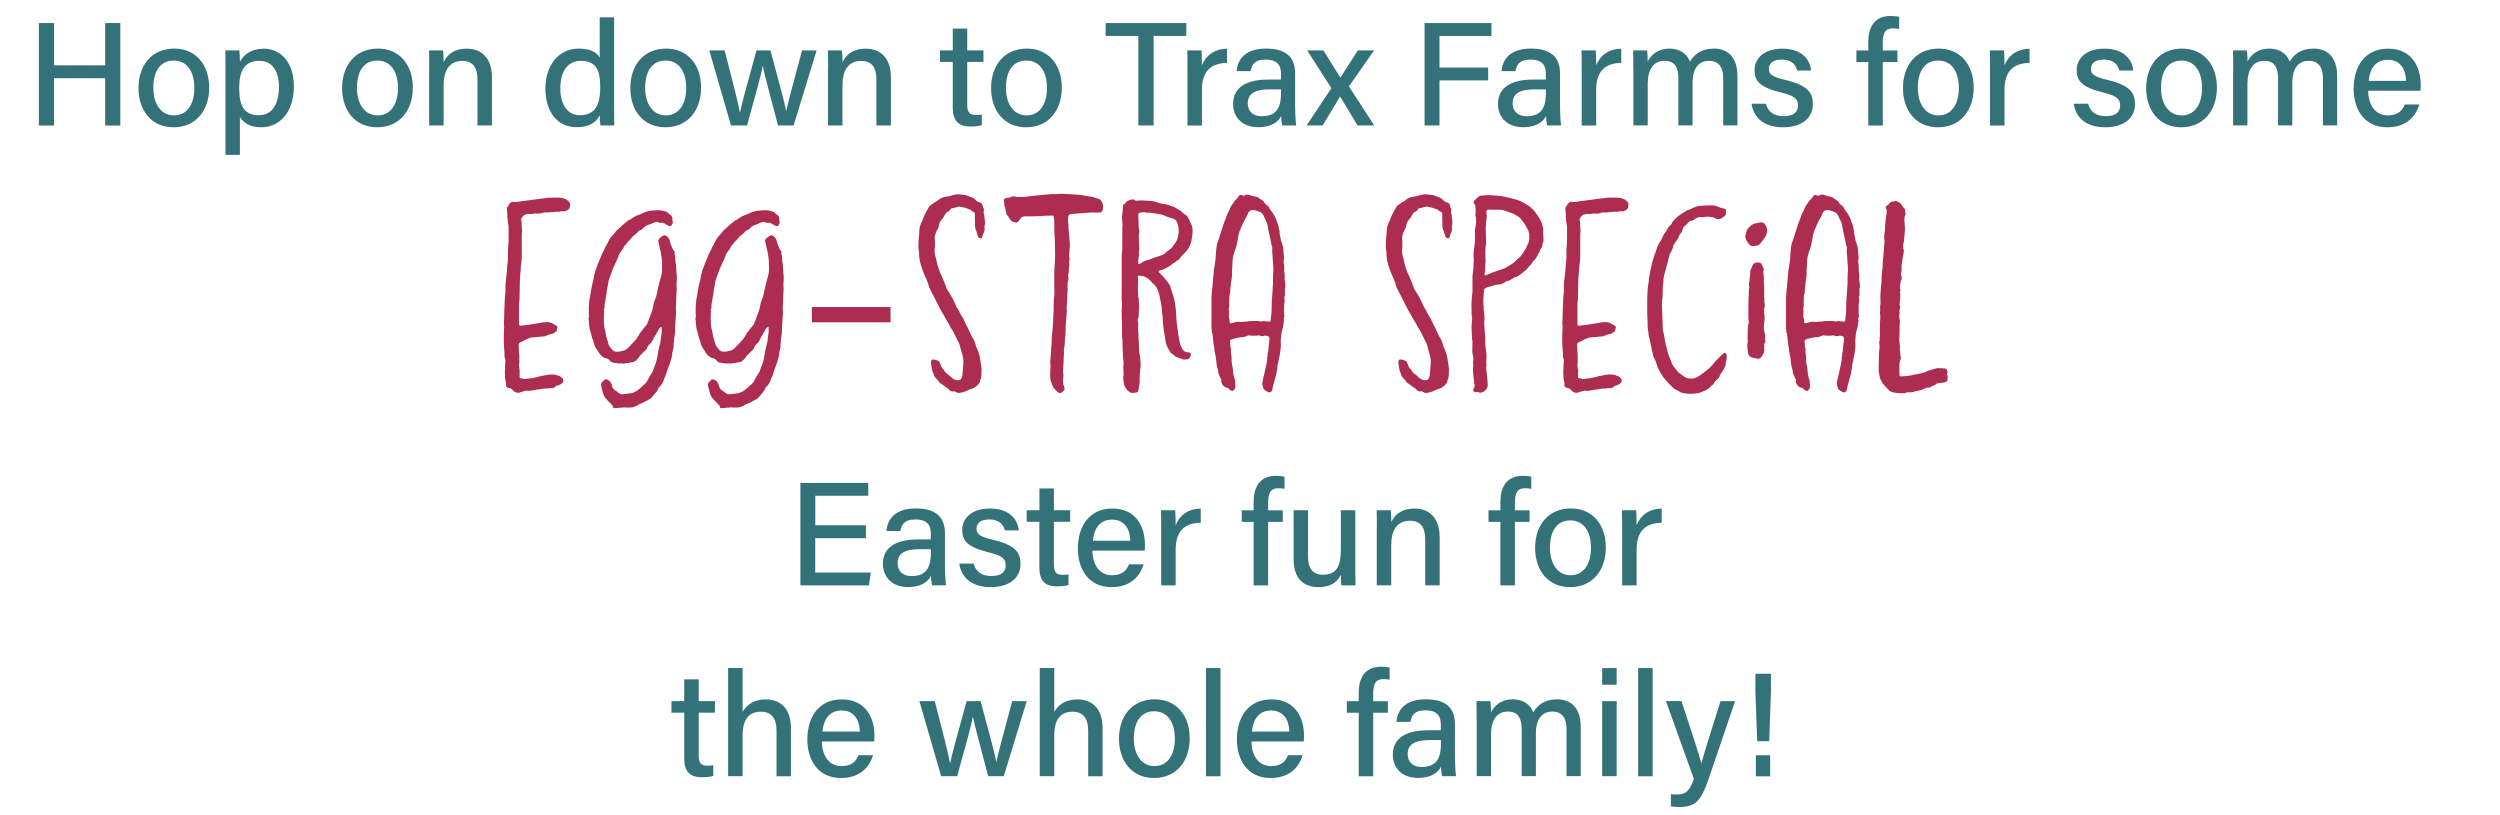 <?xml version="1.0" encoding="UTF-8"?>
<svg id="Layer_2" data-name="Layer 2" xmlns="http://www.w3.org/2000/svg" viewBox="0 0 288.14 93.91">
  <defs>
    <style>
      .cls-1 {
        fill: none;
      }

      .cls-2 {
        fill: #ad2d51;
      }

      .cls-3 {
        fill: #337278;
      }
    </style>
  </defs>
  <g id="Layer_1-2" data-name="Layer 1">
    <g>
      <rect class="cls-1" y="2" width="282.56" height="87.71"/>
      <path class="cls-3" d="M4.48,2.66h1.75v4.87h5.89V2.66h1.75v11.81h-1.75v-5.46h-5.89v5.46h-1.75V2.66Z"/>
      <path class="cls-3" d="M24.11,10.12c0,2.52-1.46,4.55-4.12,4.55-2.52,0-4.03-1.92-4.03-4.52s1.5-4.55,4.13-4.55c2.43,0,4.02,1.8,4.02,4.51ZM17.67,10.14c0,1.85.9,3.16,2.38,3.16s2.35-1.25,2.35-3.15-.84-3.17-2.38-3.17-2.35,1.21-2.35,3.16Z"/>
      <path class="cls-3" d="M27.65,13.46v4.39h-1.66V7.92c0-.7,0-1.43-.02-2.11h1.62c.03.28.06.8.06,1.31.45-.83,1.31-1.51,2.77-1.51,1.99,0,3.45,1.67,3.45,4.31,0,3.08-1.67,4.75-3.77,4.75-1.36,0-2.08-.56-2.46-1.21ZM32.15,9.98c0-1.79-.8-2.97-2.21-2.97-1.71,0-2.37,1.08-2.37,3.12s.55,3.15,2.26,3.15c1.52,0,2.32-1.24,2.32-3.3Z"/>
      <path class="cls-3" d="M47.58,10.12c0,2.52-1.46,4.55-4.12,4.55-2.52,0-4.03-1.92-4.03-4.52s1.5-4.55,4.13-4.55c2.43,0,4.02,1.8,4.02,4.51ZM41.14,10.14c0,1.85.9,3.16,2.38,3.16s2.35-1.25,2.35-3.15-.84-3.17-2.38-3.17-2.35,1.21-2.35,3.16Z"/>
      <path class="cls-3" d="M49.47,7.99c0-.75,0-1.52-.02-2.18h1.62c.04.25.07,1.1.06,1.36.33-.71,1.04-1.56,2.68-1.56s2.89,1.03,2.89,3.3v5.55h-1.67v-5.35c0-1.24-.47-2.09-1.74-2.09-1.51,0-2.16,1.11-2.16,2.81v4.63h-1.67v-6.47Z"/>
      <path class="cls-3" d="M70.78,2v10.03c0,.81,0,1.61.02,2.43h-1.6c-.04-.24-.07-.86-.08-1.17-.42.86-1.28,1.37-2.67,1.37-2.22,0-3.59-1.79-3.59-4.44s1.48-4.62,3.88-4.62c1.48,0,2.16.58,2.38,1.05V2h1.67ZM64.58,10.18c0,2.01.93,3.1,2.25,3.1,1.95,0,2.35-1.47,2.35-3.24s-.36-3.03-2.24-3.03c-1.47,0-2.36,1.17-2.36,3.17Z"/>
      <path class="cls-3" d="M80.8,10.12c0,2.52-1.46,4.55-4.12,4.55-2.52,0-4.03-1.92-4.03-4.52s1.5-4.55,4.13-4.55c2.43,0,4.02,1.8,4.02,4.51ZM74.36,10.14c0,1.85.9,3.16,2.38,3.16s2.35-1.25,2.35-3.15-.84-3.17-2.38-3.17-2.35,1.21-2.35,3.16Z"/>
      <path class="cls-3" d="M83.52,5.81c1.02,3.95,1.59,6.2,1.75,7.12h.03c.16-.83.7-2.84,1.89-7.12h1.61c1.28,4.77,1.66,6.16,1.8,6.97h.02c.21-.92.54-2.22,1.82-6.97h1.68l-2.65,8.65h-1.8c-.82-3.18-1.57-5.87-1.75-6.85h-.02c-.15.97-.87,3.47-1.8,6.85h-1.85l-2.5-8.65h1.77Z"/>
      <path class="cls-3" d="M95.44,7.99c0-.75,0-1.52-.02-2.18h1.62c.04.25.07,1.1.07,1.36.33-.71,1.04-1.56,2.68-1.56s2.89,1.03,2.89,3.3v5.55h-1.67v-5.35c0-1.24-.47-2.09-1.75-2.09-1.51,0-2.16,1.11-2.16,2.81v4.63h-1.67v-6.47Z"/>
      <path class="cls-3" d="M108.34,5.81h1.47v-2.51h1.67v2.51h1.87v1.33h-1.87v4.91c0,.8.2,1.2.97,1.2.19,0,.49,0,.71-.06v1.23c-.39.14-.93.16-1.35.16-1.41,0-2-.74-2-2.19v-5.25h-1.47v-1.33Z"/>
      <path class="cls-3" d="M122.38,10.12c0,2.52-1.46,4.55-4.12,4.55-2.52,0-4.03-1.92-4.03-4.52s1.5-4.55,4.13-4.55c2.43,0,4.02,1.8,4.02,4.51ZM115.94,10.14c0,1.85.9,3.16,2.38,3.16s2.35-1.25,2.35-3.15-.84-3.17-2.38-3.17-2.35,1.21-2.35,3.16Z"/>
      <path class="cls-3" d="M131.2,4.14h-3.77v-1.48h9.3v1.48h-3.77v10.32h-1.76V4.14Z"/>
      <path class="cls-3" d="M136.86,8.16c0-1.14,0-1.84-.02-2.35h1.64c.02.23.05.95.05,1.72.44-1.14,1.45-1.89,2.89-1.92v1.64c-1.77.03-2.89.87-2.89,3.1v4.12h-1.67v-6.3Z"/>
      <path class="cls-3" d="M149.28,12.51c0,.79.07,1.71.12,1.95h-1.6c-.07-.19-.12-.61-.14-1.08-.3.56-.97,1.28-2.62,1.28-2.05,0-2.92-1.34-2.92-2.66,0-1.94,1.53-2.83,4.09-2.83h1.43v-.7c0-.73-.24-1.6-1.76-1.6-1.36,0-1.6.66-1.75,1.33h-1.61c.12-1.26.9-2.61,3.41-2.6,2.15,0,3.34.88,3.34,2.86v4.04ZM147.65,10.3h-1.32c-1.67,0-2.52.47-2.52,1.62,0,.85.57,1.48,1.6,1.48,1.97,0,2.24-1.34,2.24-2.83v-.27Z"/>
      <path class="cls-3" d="M152.53,5.81c1.16,1.87,1.64,2.65,1.95,3.13h.02c.35-.56,1.04-1.65,2-3.13h1.87l-2.9,4.15,2.92,4.5h-1.92c-1-1.65-1.68-2.77-2.01-3.32h-.02c-.28.48-.96,1.62-2,3.32h-1.85l2.86-4.3-2.79-4.35h1.88Z"/>
      <path class="cls-3" d="M164.19,2.66h7.71v1.48h-5.99v3.65h5.61v1.48h-5.61v5.19h-1.72V2.66Z"/>
      <path class="cls-3" d="M179.81,12.51c0,.79.07,1.71.12,1.95h-1.6c-.07-.19-.12-.61-.14-1.08-.3.56-.97,1.28-2.62,1.28-2.05,0-2.92-1.34-2.92-2.66,0-1.94,1.53-2.83,4.09-2.83h1.43v-.7c0-.73-.24-1.6-1.76-1.6-1.36,0-1.6.66-1.75,1.33h-1.61c.12-1.26.9-2.61,3.41-2.6,2.15,0,3.34.88,3.34,2.86v4.04ZM178.18,10.3h-1.32c-1.67,0-2.52.47-2.52,1.62,0,.85.57,1.48,1.6,1.48,1.97,0,2.24-1.34,2.24-2.83v-.27Z"/>
      <path class="cls-3" d="M182.3,8.16c0-1.14,0-1.84-.02-2.35h1.64c.02.23.05.95.05,1.72.44-1.14,1.45-1.89,2.89-1.92v1.64c-1.77.03-2.89.87-2.89,3.1v4.12h-1.67v-6.3Z"/>
      <path class="cls-3" d="M188.25,8.04c0-.75,0-1.52-.02-2.23h1.61c.03.25.07.86.07,1.27.4-.75,1.15-1.48,2.5-1.48,1.23,0,2.04.63,2.37,1.5.47-.8,1.27-1.5,2.74-1.5s2.73.85,2.73,3.17v5.68h-1.64v-5.48c0-.96-.35-1.96-1.63-1.96s-1.9.99-1.9,2.48v4.96h-1.64v-5.43c0-1.07-.3-2.01-1.59-2.01s-1.94,1.02-1.94,2.64v4.8h-1.65v-6.42Z"/>
      <path class="cls-3" d="M203.54,11.97c.23.9.91,1.42,2.03,1.42,1.2,0,1.66-.5,1.66-1.24s-.39-1.11-1.96-1.49c-2.54-.62-3.05-1.4-3.05-2.58s.9-2.47,3.2-2.47,3.22,1.32,3.32,2.52h-1.61c-.11-.51-.5-1.26-1.79-1.26-1.13,0-1.47.54-1.47,1.07,0,.61.34.9,1.89,1.27,2.67.63,3.18,1.53,3.18,2.81,0,1.5-1.18,2.65-3.43,2.65s-3.41-1.16-3.63-2.71h1.66Z"/>
      <path class="cls-3" d="M215.33,14.47v-7.32h-1.37v-1.33h1.37v-.98c0-1.63.66-3,2.57-3,.33,0,.78.04.99.11v1.39c-.19-.04-.49-.07-.71-.07-.86,0-1.18.48-1.18,1.68v.87h1.69v1.33h-1.69v7.32h-1.67Z"/>
      <path class="cls-3" d="M227.48,10.12c0,2.52-1.46,4.55-4.12,4.55-2.52,0-4.03-1.92-4.03-4.52s1.5-4.55,4.13-4.55c2.43,0,4.02,1.8,4.02,4.51ZM221.04,10.14c0,1.85.9,3.16,2.38,3.16s2.35-1.25,2.35-3.15-.84-3.17-2.38-3.17-2.35,1.21-2.35,3.16Z"/>
      <path class="cls-3" d="M229.36,8.16c0-1.14,0-1.84-.02-2.35h1.64c.02.23.05.95.05,1.72.44-1.14,1.45-1.89,2.89-1.92v1.64c-1.77.03-2.89.87-2.89,3.1v4.12h-1.67v-6.3Z"/>
      <path class="cls-3" d="M240.67,11.97c.24.9.91,1.42,2.03,1.42,1.2,0,1.66-.5,1.66-1.24s-.39-1.11-1.96-1.49c-2.54-.62-3.05-1.4-3.05-2.58s.9-2.47,3.2-2.47,3.22,1.32,3.32,2.52h-1.61c-.11-.51-.5-1.26-1.79-1.26-1.13,0-1.47.54-1.47,1.07,0,.61.34.9,1.89,1.27,2.67.63,3.18,1.53,3.18,2.81,0,1.5-1.18,2.65-3.43,2.65s-3.41-1.16-3.63-2.71h1.65Z"/>
      <path class="cls-3" d="M255.51,10.12c0,2.52-1.46,4.55-4.12,4.55-2.52,0-4.03-1.92-4.03-4.52s1.5-4.55,4.13-4.55c2.43,0,4.02,1.8,4.02,4.51ZM249.07,10.14c0,1.85.9,3.16,2.38,3.16s2.35-1.25,2.35-3.15-.84-3.17-2.38-3.17-2.35,1.21-2.35,3.16Z"/>
      <path class="cls-3" d="M257.39,8.04c0-.75,0-1.52-.02-2.23h1.61c.02.25.07.86.06,1.27.4-.75,1.15-1.48,2.5-1.48,1.23,0,2.04.63,2.36,1.5.47-.8,1.27-1.5,2.74-1.5s2.73.85,2.73,3.17v5.68h-1.64v-5.48c0-.96-.35-1.96-1.63-1.96s-1.9.99-1.9,2.48v4.96h-1.64v-5.43c0-1.07-.3-2.01-1.59-2.01s-1.94,1.02-1.94,2.64v4.8h-1.65v-6.42Z"/>
      <path class="cls-3" d="M272.95,10.46c0,1.63.83,2.84,2.24,2.84,1.3,0,1.71-.65,1.98-1.26h1.68c-.33,1.1-1.27,2.63-3.7,2.63-2.75,0-3.88-2.2-3.88-4.43,0-2.6,1.31-4.63,3.97-4.63,2.83,0,3.76,2.22,3.76,4.13,0,.27,0,.48-.03.72h-6.02ZM277.31,9.32c-.02-1.34-.67-2.43-2.09-2.43s-2.08,1.01-2.22,2.43h4.31Z"/>
      <path class="cls-2" d="M60.34,43.7c.4-.07.76-.07,1.12-.14.29-.04.58-.14.86-.22.4-.04.79-.18,1.19-.18.25,0,.54,0,.76.11.04.04.07.04.11.04.07.04.14.04.18.07.11.07.18.14.25.22.11.07.14.22.11.36-.07.22-.25.29-.43.4-.07.04-.14.04-.25.07s-.18.07-.25.14c-.11.14-.25.18-.43.18,0,0-.04-.04-.07-.04-.32.11-.68.04-1.01.11-.29.07-.61.07-.9.14-.29.04-.58.14-.9.07h-.07c-.22.07-.43.11-.65.18-.18.11-.36.07-.54,0-.11-.04-.25-.14-.36-.29-.07-.11-.18-.14-.32-.18-.04,0-.07,0-.14-.04-.22-.04-.32-.18-.29-.4.04-.14,0-.25-.04-.4-.04-.07-.04-.14-.04-.18-.04-.32-.04-.61-.04-.94.04-.4,0-.79.07-1.19l-.04-.25c0-.07-.04-.11-.07-.18,0-.29,0-.61-.04-.94,0-.18-.04-.36-.04-.54v-1.26c0-.25.04-.5.04-.76,0-.14-.04-.32-.04-.47.04-.32.04-.61.04-.94v-.07c.04-.58.04-1.12.07-1.69,0-.18,0-.32.04-.5,0-.14.04-.25.04-.4v-.86l.11-1.01c.04-.29.07-.54.07-.83.04-.43.11-.9.11-1.33v-.72c.04-.36.04-.72.07-1.08v-1.62l-.11-.79c0-.11,0-.22-.04-.32v-.11c.04-.11,0-.22,0-.32-.04-.22-.04-.43-.04-.61,0-.04,0-.11.04-.11.14-.14.18-.4.36-.5.11-.11.22-.14.4-.11.22.04.43,0,.68-.04.25-.07.54-.07.79-.11l1.62-.22c.22-.04.43-.04.65-.07.04,0,.04-.04.07-.04.5,0,1.04-.04,1.55,0,.4.04.79.18,1.04.54.04.04.07.07.07.14,0,.22,0,.43-.11.61-.11.11-.4.29-.58.29-.18-.04-.36-.04-.54.04h-.11c-.25-.04-.54.04-.83.04-.22.04-.47.04-.72.04h-.14c-.29.11-.61.18-.9.11h-.11c-.18.04-.32.07-.47.07-.18-.04-.36,0-.54.04-.25,0-.4.25-.54.43-.04.04-.04.11-.04.18.07.29.07.58.07.86,0,.14.04.32.04.47,0,.11-.04.18-.04.29v2.73c0,.32-.07.68-.11,1.04,0,.32-.04.65-.07.97-.07.68-.04,1.37-.07,2.05,0,.43,0,.83-.07,1.22v2.45c0,.11.07.14.18.14.32-.04.65-.07.94-.11l1.37-.22c.18-.04.36-.07.5-.07.32-.04.61,0,.9.14.11.11.29.18.4.25.14.11.18.14.11.32,0,.04-.04.11-.04.18,0,.11-.07.18-.14.22-.18.11-.32.25-.5.25-.25.04-.43.11-.65.22-.14.07-.29.07-.47.07-.29.04-.58.07-.83.07-.14.04-.29.04-.4.04l-.18.07c-.18.07-.43.14-.61.29-.11.07-.25.11-.4.18-.14.04-.22.14-.22.32,0,.4.04.83.07,1.22v.79c-.04.29-.04.58.04.83v.9c0,.07.07.11.14.11h.29v.04Z"/>
      <path class="cls-2" d="M67.9,36.58c-.04-.14-.04-.32-.04-.47v-.76c0-.14.04-.29.04-.47,0-.11.04-.22.04-.36.07-.32.11-.65.18-1.01l.07-.4c.04-.25.11-.5.18-.76l.11-.61c.04-.18.11-.36.14-.54l.32-.86c.14-.32.29-.65.4-.97.11-.18.18-.4.29-.58.07-.22.18-.4.29-.58.04-.11.11-.18.14-.25.14-.4.43-.72.72-1.04.04-.04.07-.04.07-.07.11-.21.29-.36.47-.5.25-.25.5-.47.76-.68.18-.14.32-.29.54-.36.07-.04.14-.07.22-.14.29-.22.61-.36.97-.47.11-.04.22-.11.36-.18.22-.11.47-.14.72-.22.32-.04.68-.07,1.04-.07.22,0,.47.04.68.11.18.07.36.11.47.29l.14.11c.22.11.29.29.29.54,0,.07-.04.14,0,.18.11.22-.04.4-.14.54,0,.04-.11.07-.14.07-.11,0-.18-.04-.29-.11l-.25-.14c-.18-.11-.36-.18-.54-.14-.11,0-.22,0-.32-.07,0-.04-.07-.04-.11-.04-.14.04-.32.04-.43.11-.18.11-.4.18-.61.25-.18.07-.4.18-.54.36-.07.11-.22.22-.36.25-.07,0-.14.04-.18.11-.14.18-.32.32-.5.47-.11.04-.18.14-.25.22-.11.11-.22.25-.29.36l-.22.18c-.11.18-.18.32-.36.43,0,.04-.04.04-.04.07-.07.25-.25.43-.4.65-.11.14-.22.32-.25.5-.14.4-.36.76-.5,1.12-.11.18-.18.4-.25.61-.11.25-.18.5-.29.79-.11.25-.14.5-.18.76-.07.36-.14.72-.18,1.08l-.22,1.33c.07.18-.07.36-.07.54.04.18,0,.36,0,.54,0,.61-.04,1.19.14,1.76.07.25.07.47.14.72l.11.4c.07.14.11.32.14.5.04.11.11.25.22.36.04.04.11.11.14.18s.14.14.22.21c.29.18.58.11.9.04.07,0,.18-.04.29-.07.18-.04.32-.14.47-.29.07-.11.18-.18.25-.25l.5-.54c.22-.22.36-.43.5-.68.11-.25.32-.47.5-.72.11-.11.22-.25.32-.4.07-.04.11-.11.14-.18l.47-1.22c.11-.25.18-.54.22-.79.04-.18.07-.36.14-.58l.22-.58c.07-.29.14-.58.18-.86.11-.32.14-.65.25-1.01.14-.4.25-.83.25-1.26,0-.5,0-.97-.07-1.44l-.07-.4c0-.18-.04-.32-.11-.5-.04-.29-.11-.54-.18-.83-.04-.22.07-.4.25-.5.07-.04.14-.11.18-.14.18-.14.36-.14.5-.04.11.07.22.22.29.32.11.22.14.47.22.68.11.25.18.5.36.72.07.07.11.14.07.25-.04.07,0,.18.04.25.04.14.04.29.04.47,0,.14,0,.29.04.43.07.25.04.5.07.76.04.29.04.61.07.9,0,.32-.04.61-.04.94v.04c.07.29,0,.58,0,.83s-.04.47-.04.68v.36c0,.25-.04.5-.04.76l.04.36c-.04.36-.04.72-.07,1.04-.04.5-.07.97-.07,1.48-.04.29-.11.54-.11.83,0,.22-.07.43-.04.68,0,.11-.07.21-.07.36-.07.18-.11.4-.11.61-.04.29-.14.54-.22.83-.07.18-.11.36-.18.5-.11.29-.22.58-.29.86-.07.25-.22.47-.29.72-.11.29-.25.54-.47.72-.11.11-.18.25-.22.4-.07.11-.14.22-.22.29l-.36.43c-.22.32-.58.43-.9.61-.22.14-.47.22-.72.32-.04.04-.11.07-.14.11l-.25.11c-.07.04-.14.04-.18.07-.07.04-.11.04-.18.04-.29.04-.61.04-.94,0-.11,0-.22.04-.32.04-.14,0-.29,0-.4.04h-.32c-.11.04-.18.04-.18-.07-.04-.22-.18-.32-.32-.47-.18-.18-.4-.4-.58-.61-.18-.21-.25-.47-.32-.72-.04-.18-.11-.36-.14-.54,0-.07-.04-.11-.04-.18,0-.18,0-.36.18-.47.07-.04.07-.07.11-.11.11-.14.25-.18.43-.11.22.11.43.29.5.58,0,.07.04.11.04.14.07.29.22.47.5.61.18.14.32.29.58.36h.18c.32-.04.65-.07,1.01-.14.07,0,.14-.04.22-.07.11-.07.25-.11.36-.18.25-.21.5-.36.68-.58.07-.07.14-.14.22-.18.14-.14.29-.29.36-.5.14-.29.32-.54.47-.79.04-.07.07-.14.11-.18.11-.29.18-.58.32-.86.11-.32.18-.68.25-1.04.04-.32.11-.61.18-.94.07-.32.18-.61.18-.94.04-.36.14-.68.11-1.04-.04-.07,0-.14,0-.22,0-.04,0-.07-.04-.11-.04,0-.07.04-.11.04-.07.07-.18.18-.22.29-.11.18-.22.36-.32.58-.18.22-.29.47-.4.72-.04.07-.11.18-.18.25-.18.14-.32.29-.4.5-.04.18-.18.32-.32.43-.07.04-.14.14-.22.21l-.11.11c-.14.11-.25.25-.32.39-.25.32-.5.58-.94.58-.07,0-.11,0-.14.04-.14.04-.25.04-.4.04-.07,0-.14.04-.22.07-.04,0-.07.04-.07,0-.18-.11-.4.04-.58-.04-.18-.04-.36-.04-.54-.07-.14-.04-.29-.04-.4-.18-.07-.11-.22-.22-.32-.29-.07-.04-.14-.04-.25-.07-.22-.07-.43-.21-.58-.4-.14-.14-.22-.29-.29-.43s-.14-.21-.22-.32-.14-.25-.18-.36c-.07-.18-.11-.36-.14-.54l-.11-.22c-.07-.36-.18-.72-.29-1.08-.07-.4-.07-.83-.14-1.22v-.11h.04Z"/>
      <path class="cls-2" d="M80.22,36.58c-.04-.14-.04-.32-.04-.47v-.76c0-.14.04-.29.04-.47,0-.11.04-.22.04-.36.07-.32.11-.65.18-1.01l.07-.4c.04-.25.11-.5.18-.76l.11-.61c.04-.18.11-.36.14-.54l.32-.86c.14-.32.29-.65.4-.97.11-.18.18-.4.29-.58.07-.22.18-.4.29-.58.04-.11.11-.18.14-.25.14-.4.43-.72.72-1.04.04-.04.07-.04.07-.07.11-.21.29-.36.47-.5.25-.25.5-.47.76-.68.18-.14.32-.29.54-.36.07-.04.14-.07.22-.14.29-.22.61-.36.97-.47.11-.04.22-.11.36-.18.22-.11.47-.14.72-.22.32-.04.68-.07,1.04-.07.22,0,.47.04.68.11.18.07.36.11.47.29l.14.11c.22.11.29.29.29.54,0,.07-.04.14,0,.18.11.22-.04.4-.14.54,0,.04-.11.07-.14.07-.11,0-.18-.04-.29-.11l-.25-.14c-.18-.11-.36-.18-.54-.14-.11,0-.22,0-.32-.07,0-.04-.07-.04-.11-.04-.14.04-.32.04-.43.11-.18.11-.4.18-.61.25-.18.07-.4.18-.54.36-.07.11-.22.22-.36.25-.07,0-.14.04-.18.11-.14.18-.32.32-.5.47-.11.04-.18.14-.25.22-.11.11-.22.25-.29.36l-.22.18c-.11.18-.18.32-.36.43,0,.04-.04.04-.04.07-.07.25-.25.43-.4.65-.11.14-.22.32-.25.5-.14.4-.36.76-.5,1.12-.11.18-.18.4-.25.61-.11.25-.18.5-.29.79-.11.25-.14.5-.18.76-.07.36-.14.72-.18,1.08l-.22,1.33c.07.18-.07.36-.07.54.04.18,0,.36,0,.54,0,.61-.04,1.19.14,1.76.07.25.07.47.14.72l.11.4c.07.14.11.32.14.5.04.11.11.25.22.36.04.04.11.11.14.18s.14.14.22.21c.29.18.58.11.9.04.07,0,.18-.04.29-.07.18-.04.32-.14.47-.29.07-.11.18-.18.25-.25l.5-.54c.22-.22.36-.43.5-.68.11-.25.32-.47.5-.72.11-.11.22-.25.32-.4.07-.04.11-.11.14-.18l.47-1.22c.11-.25.18-.54.22-.79.04-.18.07-.36.14-.58l.22-.58c.07-.29.14-.58.18-.86.11-.32.14-.65.25-1.01.14-.4.25-.83.25-1.26,0-.5,0-.97-.07-1.44l-.07-.4c0-.18-.04-.32-.11-.5-.04-.29-.11-.54-.18-.83-.04-.22.07-.4.25-.5.07-.04.14-.11.18-.14.18-.14.36-.14.5-.04.11.07.22.22.29.32.11.22.14.47.22.68.11.25.18.5.36.72.07.07.11.14.07.25-.04.07,0,.18.04.25.04.14.04.29.04.47,0,.14,0,.29.04.43.07.25.04.5.07.76.04.29.04.61.07.9,0,.32-.04.61-.04.94v.04c.07.29,0,.58,0,.83s-.04.47-.04.68v.36c0,.25-.04.5-.04.76l.04.36c-.04.36-.04.72-.07,1.04-.04.5-.07.97-.07,1.48-.04.29-.11.54-.11.83,0,.22-.07.43-.04.68,0,.11-.07.21-.07.36-.07.18-.11.4-.11.61-.04.29-.14.54-.22.83-.07.18-.11.36-.18.5-.11.29-.22.58-.29.86-.07.25-.22.47-.29.72-.11.29-.25.54-.47.72-.11.11-.18.25-.22.4-.07.11-.14.22-.22.29l-.36.43c-.22.32-.58.43-.9.61-.22.14-.47.22-.72.32-.04.04-.11.07-.14.11l-.25.11c-.07.04-.14.04-.18.07-.07.04-.11.04-.18.04-.29.04-.61.04-.94,0-.11,0-.22.04-.32.04-.14,0-.29,0-.4.04h-.32c-.11.04-.18.04-.18-.07-.04-.22-.18-.32-.32-.47-.18-.18-.4-.4-.58-.61-.18-.21-.25-.47-.32-.72-.04-.18-.11-.36-.14-.54,0-.07-.04-.11-.04-.18,0-.18,0-.36.18-.47.07-.04.07-.07.11-.11.11-.14.25-.18.43-.11.22.11.43.29.5.58,0,.07.04.11.04.14.07.29.22.47.5.61.18.14.32.29.58.36h.18c.32-.04.65-.07,1.01-.14.07,0,.14-.04.22-.07.11-.07.25-.11.36-.18.25-.21.5-.36.68-.58.07-.07.14-.14.22-.18.14-.14.29-.29.36-.5.14-.29.32-.54.47-.79.04-.07.07-.14.11-.18.11-.29.18-.58.32-.86.11-.32.18-.68.25-1.04.04-.32.11-.61.18-.94.07-.32.18-.61.18-.94.04-.36.14-.68.11-1.04-.04-.07,0-.14,0-.22,0-.04,0-.07-.04-.11-.04,0-.07.04-.11.04-.07.07-.18.18-.22.29-.11.18-.22.36-.32.58-.18.22-.29.47-.4.72-.04.07-.11.18-.18.25-.18.14-.32.29-.4.5-.04.18-.18.32-.32.43-.07.04-.14.14-.22.21l-.11.11c-.14.11-.25.25-.32.39-.25.32-.5.58-.94.58-.07,0-.11,0-.14.04-.14.04-.25.04-.4.04-.07,0-.14.04-.22.07-.04,0-.07.04-.07,0-.18-.11-.4.04-.58-.04-.18-.04-.36-.04-.54-.07-.14-.04-.29-.04-.4-.18-.07-.11-.22-.22-.32-.29-.07-.04-.14-.04-.25-.07-.22-.07-.43-.21-.58-.4-.14-.14-.22-.29-.29-.43-.07-.14-.14-.21-.22-.32-.07-.11-.14-.25-.18-.36-.07-.18-.11-.36-.14-.54l-.11-.22c-.07-.36-.18-.72-.29-1.08-.07-.4-.07-.83-.14-1.22v-.11h.04Z"/>
      <path class="cls-2" d="M102.64,35.39v1.76h-9.07v-1.76h9.07Z"/>
      <path class="cls-2" d="M112.36,25.42v-.72c0-.18-.07-.29-.25-.32-.04,0-.11-.04-.11-.07-.11-.14-.29-.22-.47-.25-.11-.04-.25-.11-.4-.14-.18-.04-.36-.07-.54-.11h-.07c-.18.04-.36.11-.54.14l-.14.04c-.14-.04-.25.07-.32.18-.07.11-.14.18-.25.22-.18.07-.29.18-.36.36-.11.22-.25.43-.43.61-.14.14-.22.36-.25.58-.04.22-.11.43-.25.61l-.11.25c-.04.11-.07.25-.11.36l-.04.14c.04.25.04.5.04.76v.07c0,.22,0,.43-.04.61-.04.4.07.76.18,1.12.07.32.11.61.22.9.07.25.18.47.25.72.07.11.14.22.18.36.22.47.4.97.58,1.47.04.04.04.07.04.07.22.32.4.61.58.94l.43.9s.04.11.07.18c.25.29.32.61.54.94,0,0,0,.04.04.07.22.29.32.61.47.9.18.36.36.68.5,1.04.11.22.22.47.36.68.04.04.07.11.07.14.07.14.14.29.18.47.04.04.04.11.07.18v.11c.11.14.14.32.22.47.11.29.22.58.25.9l.11.68c.04.22.07.47.07.68-.04.4.04.83-.18,1.19,0,.29-.18.43-.36.61-.22.18-.4.32-.65.36-.14.04-.29.11-.43.18-.29.14-.61.25-.97.29-.11,0-.18,0-.29-.07-.11-.07-.22-.14-.4-.11-.14.04-.29-.04-.43-.14-.07-.14-.18-.22-.32-.29s-.29-.22-.43-.32l-.32-.22s-.11-.07-.11-.11c-.11-.18-.25-.32-.4-.47-.11-.11-.18-.22-.22-.36,0-.11-.04-.22-.11-.29-.07-.18-.11-.4-.14-.61-.04-.18-.04-.32-.07-.5v-.14c.07-.22.11-.25.36-.22l.4.11c.07.04.14.07.18.11l.22.5c.04.11.07.18.14.29.11.07.18.18.25.29.07.14.18.25.32.36.11.07.22.14.32.25.22.22.43.4.76.47.36.04.54-.07.61-.36.04-.11.07-.22.07-.29l.11-1.44c0-.29-.04-.54-.11-.79l-.32-1.15c0-.07-.04-.14-.07-.22l-.22-.43c-.25-.47-.43-.97-.76-1.4,0-.04-.04-.04-.04-.07-.14-.36-.4-.68-.58-1.04-.18-.36-.4-.65-.58-1.01l-.76-1.51-.5-.97s-.04-.07-.04-.11c-.11-.54-.36-1.01-.58-1.51-.25-.61-.47-1.26-.54-1.94,0-.25,0-.47-.04-.68-.07-.32-.04-.65-.04-.94,0-.32.04-.61.07-.94,0-.22.04-.4.04-.61.04-.32.14-.61.29-.9.11-.18.14-.4.25-.61.14-.32.32-.65.5-.94.04-.11.14-.22.22-.29.29-.18.5-.4.83-.54l.07-.07c.29-.25.61-.36,1.01-.4.25-.04.5-.11.72-.18.25-.07.47-.11.68-.07.25,0,.5.04.72.07.32.07.58.22.86.32.11.07.25.14.32.25.14.14.29.25.5.29.18.04.29.18.32.36.04.11,0,.22.11.32.04,0,.04.07.04.11-.04.21-.07.47.04.68,0,.4.14.79.04,1.15-.04.14-.04.25,0,.4,0,.25-.11.47-.22.72,0,.07-.04.18-.07.25-.04.14-.14.18-.29.11-.11-.04-.18-.11-.22-.25-.04-.18-.11-.4-.18-.58-.11-.29-.18-.58-.14-.9v-.29h-.04Z"/>
      <path class="cls-2" d="M121.04,42.95c0-.25.04-.5.04-.76,0-.18-.04-.32-.04-.47.04-.43.07-.86.11-1.26v-.22c.04-.4.07-.76.07-1.12,0-.43.07-.86.11-1.3.04-.5.07-.97.07-1.48.04-.29.04-.58.04-.86,0-.47,0-.94.07-1.37.04-.36,0-.72,0-1.08v-1.12c0-.43,0-.86.04-1.3.07-.79.07-1.62.04-2.41,0-.5-.04-1.01-.07-1.51v-.58c0-.36,0-.76-.07-1.12-.04-.14-.04-.18-.22-.14-.36,0-.72,0-1.04.04-.36.07-.68,0-1.01.04h-.97c-.11,0-.22.04-.32.04-.07.04-.14.07-.18.11-.11.11-.18.25-.29.4-.11.14-.29.22-.47.14-.22-.04-.36-.11-.5-.29-.07-.11-.18-.21-.22-.36,0-.04-.04-.07-.07-.11-.14-.07-.18-.22-.18-.36-.07-.22-.11-.4-.14-.61,0-.04,0-.07-.04-.11-.07-.11-.07-.22-.04-.32,0-.04-.04-.11-.04-.18v-.25c0-.11.07-.14.18-.18.18-.04.36-.07.54-.11h.07c.18-.18.4-.11.61-.07.04,0,.07.04.11.04.32,0,.68,0,1.01-.04s.65-.07.94-.11l1.12-.11c.47-.04.94-.11,1.4-.07.25,0,.47-.07.72-.04.43,0,.86.04,1.3.07.32,0,.61.04.9.07l.58.11c.07,0,.14,0,.22.04.36,0,.72.14,1.08.25.29.07.5.25.58.58.07.29.11.61-.07.9-.07.07-.14.14-.29.14h-.76c-.11-.04-.22,0-.32,0l-1.44.11c-.25,0-.5.04-.76.07-.22.04-.29.11-.32.32-.04.29-.07.58.04.83v.14c-.04.14,0,.25,0,.4s.04.29.04.47c.04.43.07.87.11,1.33v.04c0,.21,0,.43-.04.61-.04.36-.07.72,0,1.08,0,.07,0,.14-.04.22v.18c0,.11.04.25,0,.4-.04.11,0,.22-.04.32,0,.18,0,.36-.04.54-.07.14-.04.32,0,.47,0,.14,0,.29-.07.43-.04.14-.04.29-.04.43,0,.25.04.47,0,.72-.04.32-.04.65-.04,1.01,0,.14,0,.32-.04.5,0,.22-.04.47,0,.72,0,.18-.04.4-.04.58-.07.65-.11,1.33-.11,1.98,0,.22-.04.43-.07.65,0,.22,0,.43-.04.68,0,.04.04.11,0,.14-.11.29-.07.58-.07.86,0,.22-.04.43-.04.68v.32c-.04.32-.04.65-.07,1.01,0,.14.04.32.04.47,0,.25-.04.54-.04.79,0,.14,0,.25.07.4.07.11.07.25.11.4t0,.04c-.07.22-.22.32-.4.43-.14.07-.29,0-.4-.07-.25-.25-.5-.47-.61-.79-.22-.47-.29-.97-.25-1.48Z"/>
      <path class="cls-2" d="M129.5,43.34c0-.36,0-.72-.04-1.04,0-.11.04-.25.04-.36v-.11c-.11-.9-.11-1.84-.14-2.74,0-.11-.04-.18-.04-.29v-.76c0-.54,0-1.08-.04-1.62v-.72c0-.22.04-.43.04-.65,0-.04.04-.07,0-.07-.07-.5-.04-1.01-.04-1.48v-4c0-.29.07-.54.07-.83v-2.45c.04-.22.04-.4,0-.61,0-.22-.04-.4-.04-.61,0-.11.04-.18.04-.29.04-.25.07-.54.07-.83,0-.07,0-.18.04-.25s.07-.11.11-.11c.11-.07.22-.14.25-.25,0-.04.04-.07.07-.07.22-.11.43-.22.65-.22.07,0,.14,0,.18.04.07.11.22.11.32.11.36-.04.72-.04,1.08,0,.29,0,.58.04.86.07.25.07.54.18.79.25l.61.11c.29.04.54.18.79.25.18.04.29.11.43.22.14.07.29.14.43.25.04,0,.07.04.11.07.18.21.4.36.61.5.07.04.11.07.14.14.14.25.25.5.36.76.29.5.22,1.04.14,1.58-.04.47-.18.87-.4,1.26-.07.14-.18.22-.25.36-.22.25-.5.47-.68.72-.04.07-.11.11-.14.18-.04.04-.07.11-.14.11-.18.07-.25.25-.43.32-.14.04-.29.18-.4.29-.32.18-.65.43-1.01.54-.11.04-.22.04-.29.07-.11.04-.14.11-.07.22.11.11.25.22.36.36.07.07.18.14.25.25l.5.65c.11.18.25.36.25.58,0,.04,0,.07.04.11.18.47.32.97.43,1.48.04.18.04.4.07.58.11.58.07,1.15.14,1.73.04.36.07.72.14,1.08.04.36.11.72.18,1.08.07.32.14.61.32.9.11.21.32.4.61.4h.11c.25.07.32.14.25.4-.07.29-.25.43-.54.43h-.32c-.25-.07-.5-.18-.76-.29-.11,0-.18-.07-.25-.14-.07-.04-.11-.14-.22-.18-.14-.07-.22-.14-.29-.29-.29-.43-.5-.87-.54-1.4-.04-.36-.14-.72-.18-1.08l-.11-.97c0-.29,0-.61-.07-.9-.04-.29-.04-.58-.07-.87-.07-.21-.07-.47-.14-.72-.07-.18-.07-.4-.11-.58-.07-.29-.18-.58-.32-.86-.04-.07-.11-.14-.18-.22-.07-.11-.18-.22-.29-.29-.25-.32-.54-.61-.94-.76-.18-.07-.36-.07-.58-.11-.14-.04-.22.07-.18.22.04.11.04.21.04.32,0,.21-.04.43-.04.65,0,.4.04.79.04,1.19.04.11.04.22.07.36v.11c.04.47.04.94,0,1.4,0,.29,0,.54-.14.83v.07c.11.21.07.43.07.65-.04.29,0,.61.04.9v.43c.04.47.04.97.07,1.48,0,.25.07.47.11.72.04.36.07.72.07,1.08,0,.14-.04.29-.07.43v.04c.04.22-.07.43-.04.68v.04c-.04.32.04.61-.04.94l-.11.65c-.04.22-.11.29-.36.29-.04,0-.11,0-.18.04-.36.04-.61-.14-.83-.43-.18-.22-.32-.5-.32-.79-.04-.25-.07-.5-.07-.72ZM135.83,26.42c.04-.22-.07-.47-.14-.72-.07-.29-.29-.47-.58-.54-.22-.07-.43-.11-.61-.18-.36-.22-.79-.29-1.19-.36-.36-.07-.76-.11-1.15-.11-.04,0-.11,0-.14-.04-.22-.04-.4,0-.61.04-.18.04-.22.07-.22.29,0,.47.07.9.04,1.33,0,.07.04.11.04.18.04.22.07.43,0,.65-.04.21,0,.39,0,.61-.04.07,0,.11,0,.18,0,.43.07.9,0,1.33-.04.04-.04.07,0,.11.04.14,0,.32-.04.5-.04.22-.04.43-.04.65,0,.11.07.14.18.07.25-.14.47-.32.76-.4.32-.07.65-.22.94-.32l.94-.32c.14-.07.25-.14.36-.25.07-.11.18-.18.29-.25.07-.07.18-.11.25-.18.18-.18.32-.36.43-.54.11-.14.22-.29.29-.43.14-.4.25-.79.22-1.3Z"/>
      <path class="cls-2" d="M145.52,44.06c0-.11,0-.25.07-.43.07-.25.11-.5.18-.79l.22-1.01c.04-.22.07-.43.07-.65.04-.14.04-.29.04-.43,0-.04,0-.07.04-.11,0-.11.04-.18.04-.29.04-.43.07-.83.14-1.26.04-.11-.07-.32-.22-.36-.14-.04-.32-.07-.47,0-.14,0-.29.04-.4-.04-.04-.04-.11-.04-.14-.04-.18.04-.36.04-.58.04-.18,0-.4,0-.58-.04-.07,0-.14.04-.22.07-.11.07-.29.11-.43.14-.18,0-.32,0-.5.04-.18.04-.4.07-.58.14-.11,0-.18.04-.25.07-.11.04-.18.11-.18.22.04.25,0,.54.07.76.04.04.04.07.04.11-.04.36.04.72.07,1.04v.07c-.04.4.07.76.14,1.15,0,.25.04.47.07.72l.11.47s.07.07.07.11c0,.29.07.54.04.83,0,.18-.11.29-.22.43-.04,0-.07.04-.11.04-.14-.04-.29-.07-.36-.18-.04-.11-.14-.14-.25-.18-.36-.07-.58-.32-.68-.68v-.07c.04-.11,0-.22-.04-.29-.07-.11-.11-.25-.18-.36-.04-.07-.04-.14-.07-.22-.07-.11-.07-.25-.07-.36-.04-.18-.11-.36-.14-.5,0-.11-.04-.22-.04-.29-.04-.5-.11-.97-.22-1.4,0-.04-.04-.04-.04-.07.07-.32-.11-.65-.11-1.01l-.11-1.01c-.04-.11-.14-.22-.07-.32-.07-.36-.04-.72-.04-1.08v-2.66c0-.36.07-.72.07-1.08.04-.07,0-.14.04-.18,0-.29.04-.54.07-.83,0-.25.04-.54.07-.79,0-.22.04-.4.07-.61,0-.07.04-.14.04-.22l.11-.79c.04-.43.04-.9.11-1.37.04-.22.07-.5.18-.72.07-.22.14-.43.22-.65l.43-1.37c.07-.22.18-.4.25-.61.07-.36.29-.68.43-1.01l.07-.18c.07-.14.14-.29.25-.43.04-.04.07-.07.11-.14.07-.18.25-.32.4-.5.07-.04.11-.11.18-.22.11-.22.29-.29.5-.14.11.04.18.04.29-.04.18-.14.4-.07.58,0,.18.07.32.11.5.14.22.04.4.07.54.22.04.04.07.07.11.07.18.11.36.22.47.4.07.14.22.29.36.36.11.11.22.18.25.32,0,.07.04.11.07.14.22.29.43.58.58.9.07.14.14.32.18.47v.04c.18.29.22.65.29.97.04.04.04.11.04.18-.04.18.04.39.07.58.04.36.18.68.29,1.04.04.18.07.32.07.5,0,.25.04.47.07.68v.32c-.04.14-.04.25-.04.4.07.29.07.58.07.83-.04.18.04.32.04.5.04.18,0,.39,0,.58,0,.07,0,.18.04.25.04.22.04.4.04.58.04.04,0,.07,0,.11-.07.25-.04.47-.04.72,0,.14.04.29-.07.4v.07c.04.25.04.47,0,.68-.07.29,0,.54-.04.79,0,.25.04.47.04.72,0,.04-.04.11-.04.18,0,0-.04.04-.04.07.11.29-.07.58-.04.83,0,.07-.04.14-.04.22-.18.47-.22.97-.25,1.48-.04.22.04.47,0,.68,0,.25-.04.47-.07.68-.07.54-.22,1.04-.32,1.58v.04c.04.18-.04.36-.07.54,0,.18-.07.36-.11.54-.04.14-.07.29-.11.43l-.22.79c-.04.14-.04.25-.07.36-.04.29-.29.43-.54.29l-.36-.22c-.07-.07-.14-.14-.14-.22-.04-.18-.14-.36-.11-.58v-.11ZM146.6,28.98h.04v-.25c0-.18,0-.32-.07-.47-.04-.04-.04-.07-.04-.11-.07-.4-.14-.79-.25-1.19-.04-.18-.07-.36-.11-.58l-.11-.58s0-.07-.04-.11c-.07-.22-.18-.4-.29-.61-.04-.18-.14-.29-.22-.43-.07-.11-.18-.18-.32-.22-.14-.07-.32-.14-.5-.18-.4-.11-.68-.04-.86.36-.11.21-.18.47-.32.65-.18.29-.32.61-.43.9-.25.47-.36.97-.43,1.48-.04.25-.11.47-.14.68-.07.25-.14.5-.25.76-.18.47-.22.97-.22,1.48,0,.36-.07.72-.04,1.08,0,.4-.11.76-.14,1.12,0,.29-.07.54-.07.83v.14c-.11.18-.07.36-.11.58v.25c0,.22-.04.4,0,.58,0,.07.04.11,0,.14-.07.18-.07.4-.04.58.04.07,0,.11,0,.18,0,.29-.04.54.07.79.04.07,0,.18,0,.25q0,.14.14.18c.07,0,.14,0,.22-.04.32-.11.61-.18.97-.11h.07c.18-.04.36-.04.5-.04.18,0,.36-.07.54-.07h.83c.22,0,.4.11.61,0h.04c.22.04.43.04.61.07.14,0,.22-.04.22-.22v-.14c.11-.58.11-1.15.11-1.73,0-.22.04-.47.04-.68.04-.32.04-.65.07-.94,0-.22,0-.43.04-.65v-.25c0-.43,0-.86.04-1.3,0-.07.04-.18,0-.25,0-.36-.07-.72-.07-1.04,0-.29-.04-.58-.07-.9Z"/>
      <path class="cls-2" d="M166.23,25.42v-.72c0-.18-.07-.29-.25-.32-.04,0-.11-.04-.11-.07-.11-.14-.29-.22-.47-.25-.11-.04-.25-.11-.4-.14-.18-.04-.36-.07-.54-.11h-.07c-.18.04-.36.11-.54.14l-.14.04c-.14-.04-.25.07-.32.18-.07.11-.14.18-.25.22-.18.07-.29.18-.36.36-.11.22-.25.43-.43.61-.14.14-.22.36-.25.58-.04.22-.11.43-.25.61l-.11.25c-.04.11-.07.25-.11.36l-.04.14c.04.25.04.5.04.76v.07c0,.22,0,.43-.04.61-.04.4.07.76.18,1.12.07.32.11.61.22.9.07.25.18.47.25.72.07.11.14.22.18.36.22.47.4.97.58,1.47.04.04.04.07.04.07.22.32.4.61.58.94l.43.9s.04.11.07.18c.25.29.32.61.54.94,0,0,0,.04.04.07.22.29.32.61.47.9.18.36.36.68.5,1.04.11.22.22.47.36.68.04.04.07.11.07.14.07.14.14.29.18.47.04.04.04.11.07.18v.11c.11.14.14.32.22.47.11.29.22.58.25.9l.11.68c.04.22.07.47.07.68-.04.4.04.83-.18,1.19,0,.29-.18.43-.36.61-.22.18-.4.32-.65.36-.14.04-.29.11-.43.18-.29.14-.61.25-.97.29-.11,0-.18,0-.29-.07s-.22-.14-.4-.11c-.14.04-.29-.04-.43-.14-.07-.14-.18-.22-.32-.29-.14-.07-.29-.22-.43-.32l-.32-.22s-.11-.07-.11-.11c-.11-.18-.25-.32-.4-.47-.11-.11-.18-.22-.22-.36,0-.11-.04-.22-.11-.29-.07-.18-.11-.4-.14-.61-.04-.18-.04-.32-.07-.5v-.14c.07-.22.11-.25.36-.22l.4.11c.07.04.14.07.18.11l.22.5c.04.11.07.18.14.29.11.07.18.18.25.29.07.14.18.25.32.36.11.07.22.14.32.25.22.22.43.4.76.47.36.04.54-.07.61-.36.04-.11.07-.22.07-.29l.11-1.44c0-.29-.04-.54-.11-.79l-.32-1.15c0-.07-.04-.14-.07-.22l-.22-.43c-.25-.47-.43-.97-.76-1.4,0-.04-.04-.04-.04-.07-.14-.36-.4-.68-.58-1.04-.18-.36-.4-.65-.58-1.01l-.76-1.51-.5-.97s-.04-.07-.04-.11c-.11-.54-.36-1.01-.58-1.51-.25-.61-.47-1.26-.54-1.94,0-.25,0-.47-.04-.68-.07-.32-.04-.65-.04-.94,0-.32.04-.61.07-.94,0-.22.04-.4.04-.61.04-.32.14-.61.29-.9.11-.18.14-.4.25-.61.14-.32.32-.65.5-.94.04-.11.14-.22.22-.29.29-.18.5-.4.83-.54l.07-.07c.29-.25.61-.36,1.01-.4.25-.04.5-.11.72-.18.25-.07.47-.11.68-.07.25,0,.5.04.72.07.32.07.58.22.86.32.11.07.25.14.32.25.14.14.29.25.5.29.18.04.29.18.32.36.04.11,0,.22.11.32.04,0,.04.07.04.11-.04.21-.07.47.04.68,0,.4.14.79.04,1.15-.04.14-.04.25,0,.4,0,.25-.11.47-.22.72,0,.07-.04.18-.07.25-.04.14-.14.18-.29.11-.11-.04-.18-.11-.22-.25-.04-.18-.11-.4-.18-.58-.11-.29-.18-.58-.14-.9v-.29h-.04Z"/>
      <path class="cls-2" d="M171.67,22.5c.65.04,1.22.04,1.76.18.25.04.5.11.76.18.29.07.61.14.9.25l.22.11c.29.14.54.29.83.47.14.07.29.22.43.36.22.18.4.43.58.68.18.29.36.54.5.83.07.14.11.32.14.5.04.07.04.18.07.25v.18c0,.36,0,.76.04,1.12,0,.14,0,.25-.07.36-.04.04-.04.11-.04.18-.04.18-.07.4-.22.54-.07.11-.11.22-.14.36l-.11.14s-.07.07-.07.14c-.04.22-.25.4-.32.58-.25.14-.32.4-.5.58-.14.14-.29.32-.4.47-.14.18-.32.29-.5.43-.14.11-.29.25-.47.36-.14.07-.29.21-.47.21-.07,0-.11.07-.18.11l-.43.25c-.07.04-.11.04-.18.04-.14.04-.25.07-.36.18-.22.14-.43.25-.68.25s-.5.07-.72.14c-.18.07-.36.11-.54.14l-.25.11c-.14.07-.22.18-.22.32,0,.4-.07.79-.07,1.19,0,.18,0,.4.04.58v.43c.04.18.04.36.07.54.04.29.04.58,0,.86-.04.32.04.61.04.94,0,.14.04.29.04.43.04.43.04.9.04,1.33.04.18.04.4.07.58.07.25.07.54.07.83s-.07.58,0,.83v.14c-.04.07-.04.18-.04.25.04.43.11.86.14,1.33,0,.18.04.4.04.61,0,.36-.22.61-.5.79-.22.11-.4.14-.61.04-.07-.04-.14,0-.18,0h-.14c-.22-.04-.29-.18-.22-.36l.11-.22c.04-.11.07-.25,0-.4-.04-.04-.04-.07-.04-.11.04-.25-.07-.54-.07-.83-.04-.29-.07-.61-.04-.9.04-.18,0-.4,0-.58,0-.14.04-.32.04-.5,0-.07-.04-.14-.04-.22-.04-.11-.04-.22-.07-.36-.04-.4,0-.79,0-1.22v-.22s-.04-.07-.04-.11c0-.5-.07-1.01-.07-1.51.04-.32.04-.65.07-.94v-.14c-.11-.36-.04-.76-.07-1.15-.04-.43.04-.83.04-1.22v-.07c.11-.47.07-.9.07-1.37v-.97c0-.07.04-.18.04-.29.04-.18.04-.36.07-.54,0-.32,0-.65.04-.97v-.14c-.07-.32,0-.65,0-.94.04-.43.14-.83.14-1.26v-.68c-.04-.29,0-.58.07-.86.07-.36.07-.72.04-1.08-.11-.18-.04-.4-.04-.61,0-.18.04-.32-.04-.5.07-.18,0-.32-.14-.47-.04-.04-.04-.14-.04-.22,0-.11.07-.11.14-.18.04,0,.11-.04.11-.11.11-.14.29-.22.4-.36.04-.04.11-.04.18-.04.36-.04.72-.04,1.01-.07ZM171.96,24.16h-.4c-.18,0-.25.07-.25.25v.11c.07.29.07.58,0,.83-.04.29-.04.58-.07.83v.11c0,.61.04,1.19.04,1.8,0,.18-.07.36-.07.54-.04.43,0,.9,0,1.33,0,.07.04.18,0,.29-.07.43.04.9-.11,1.29v.04c0,.11.11.18.18.14l.76-.32c.18-.04.32-.11.5-.18.29-.11.58-.18.86-.29l.86-.5c.11-.11.25-.18.36-.29.07-.07.14-.18.25-.25.32-.22.54-.54.76-.86.14-.25.32-.5.4-.79.11-.11.14-.29.18-.43.07-.25.04-.54.04-.83l-.11-.43c-.11-.22-.22-.43-.36-.65-.07-.14-.22-.29-.32-.43-.11-.14-.18-.29-.32-.4-.18-.14-.43-.25-.65-.4-.14-.07-.32-.14-.5-.18-.11-.07-.25-.11-.36-.14-.07,0-.11,0-.14-.04-.25-.11-.47-.14-.72-.14h-.79Z"/>
      <path class="cls-2" d="M182.33,43.7c.4-.07.76-.07,1.12-.14.29-.04.58-.14.86-.22.4-.04.79-.18,1.19-.18.25,0,.54,0,.76.11.04.04.07.04.11.04.07.04.14.04.18.07.11.07.18.14.25.22.11.07.14.22.11.36-.07.22-.25.29-.43.4-.07.04-.14.04-.25.07-.11.04-.18.07-.25.14-.11.14-.25.18-.43.18,0,0-.04-.04-.07-.04-.32.11-.68.04-1.01.11-.29.07-.61.07-.9.14-.29.04-.58.14-.9.07h-.07c-.22.07-.43.11-.65.18-.18.11-.36.07-.54,0-.11-.04-.25-.14-.36-.29-.07-.11-.18-.14-.32-.18-.04,0-.07,0-.14-.04-.22-.04-.32-.18-.29-.4.04-.14,0-.25-.04-.4-.04-.07-.04-.14-.04-.18-.04-.32-.04-.61-.04-.94.04-.4,0-.79.07-1.19l-.04-.25c0-.07-.04-.11-.07-.18,0-.29,0-.61-.04-.94,0-.18-.04-.36-.04-.54v-1.26c0-.25.04-.5.04-.76,0-.14-.04-.32-.04-.47.04-.32.04-.61.04-.94v-.07c.04-.58.04-1.12.07-1.69,0-.18,0-.32.04-.5,0-.14.04-.25.04-.4v-.86l.11-1.01c.04-.29.07-.54.07-.83.04-.43.11-.9.11-1.33v-.72c.04-.36.04-.72.07-1.08v-1.62l-.11-.79c0-.11,0-.22-.04-.32v-.11c.04-.11,0-.22,0-.32-.04-.22-.04-.43-.04-.61,0-.04,0-.11.04-.11.14-.14.18-.4.36-.5.11-.11.22-.14.4-.11.22.04.43,0,.68-.04.25-.07.54-.07.79-.11l1.62-.22c.22-.04.43-.04.65-.07.04,0,.04-.04.07-.04.5,0,1.04-.04,1.55,0,.4.04.79.18,1.04.54.04.04.07.07.07.14,0,.22,0,.43-.11.61-.11.11-.4.29-.58.29-.18-.04-.36-.04-.54.04h-.11c-.25-.04-.54.04-.83.04-.22.04-.47.04-.72.04h-.14c-.29.11-.61.18-.9.11h-.11c-.18.04-.32.07-.47.07-.18-.04-.36,0-.54.04-.25,0-.4.25-.54.43-.04.04-.04.11-.04.18.07.29.07.58.07.86,0,.14.04.32.04.47,0,.11-.04.18-.04.29v2.73c0,.32-.07.68-.11,1.04,0,.32-.04.65-.07.97-.07.68-.04,1.37-.07,2.05,0,.43,0,.83-.07,1.22v2.45c0,.11.07.14.18.14.32-.04.65-.07.94-.11l1.37-.22c.18-.04.36-.07.5-.07.32-.04.61,0,.9.14.11.11.29.18.4.25.14.11.18.14.11.32,0,.04-.04.11-.04.18,0,.11-.07.18-.14.22-.18.11-.32.25-.5.25-.25.04-.43.11-.65.22-.14.07-.29.07-.47.07-.29.04-.58.07-.83.07-.14.04-.29.04-.4.04l-.18.07c-.18.07-.43.14-.61.29-.11.07-.25.11-.4.18-.14.04-.22.14-.22.32,0,.4.04.83.07,1.22v.79c-.04.29-.04.58.04.83v.9c0,.07.07.11.14.11h.29v.04Z"/>
      <path class="cls-2" d="M191.65,33.52c-.04.36,0,.68-.07,1.04-.04.07.04.18,0,.25-.07.4,0,.79,0,1.19.04.65.04,1.26.07,1.91,0,.11,0,.18.04.29.07.21.11.43.14.65l.11.61c0,.07.04.14.04.21s0,.14.04.22c.11.18.11.43.18.65.04.21.14.43.22.65.11.22.18.43.25.65.07.22.22.4.36.58.14.14.25.29.36.43.04.04.07.11.11.11.29.22.54.4.83.58.11.07.25.07.36.07.29.04.58.04.83-.11.14-.07.25-.14.4-.22l.86-.65c.18-.14.32-.29.5-.47.11-.11.18-.25.29-.36.14-.18.32-.32.47-.5l.32-.32c.11-.07.18-.18.29-.25.11-.11.14-.07.25,0,.07.07.14.14.11.29,0,.22,0,.43-.07.65-.04.07-.04.14-.04.18,0,.18-.04.32-.11.47-.14.25-.25.54-.47.76-.07.07-.11.14-.11.25-.04.14-.11.21-.22.32-.18.18-.4.36-.5.61,0,.04-.04.07-.07.07-.18.07-.25.29-.4.36-.11.11-.25.22-.36.25-.36.18-.72.36-1.15.4-.54.07-1.12.07-1.66-.07-.11-.04-.25-.11-.36-.18l-.43-.22c-.11-.04-.18-.11-.25-.18-.14-.18-.32-.32-.47-.47l-.22-.25c-.11-.14-.25-.29-.36-.43l-.11-.14c-.07-.14-.14-.29-.25-.4,0-.04-.04-.04-.04-.04-.04-.22-.18-.36-.29-.54-.07-.22-.11-.43-.18-.61-.04-.14-.11-.25-.18-.4-.11-.22-.22-.47-.25-.76-.07-.22-.07-.43-.14-.65,0-.11-.04-.22-.07-.32-.07-.29-.11-.58-.18-.83-.07-.18-.07-.36-.07-.54,0-.07-.07-.18-.07-.29-.04-.36-.04-.68-.04-1.01-.04-.54-.04-1.04-.04-1.58,0-.65,0-1.33.04-1.98.04-.36.07-.68.14-1.04,0-.14,0-.29.04-.43.04-.25.11-.5.14-.76.07-.32.14-.65.22-.97l.22-.76c.07-.22.18-.4.22-.58.04-.07.04-.18.07-.25.11-.32.25-.61.43-.86.07-.11.14-.22.18-.32.07-.29.29-.54.47-.83.07-.11.14-.22.18-.32.07-.07.11-.18.18-.25.18-.14.32-.32.4-.54l.04-.04c.18-.18.32-.36.5-.5.04-.04.04-.07.07-.07.32-.22.61-.43.94-.61.14-.11.29-.14.43-.18.04,0,.11-.04.14-.07.18-.11.4-.18.58-.25.22-.07.47-.11.68-.11.4-.04.76-.04,1.15-.04.14,0,.32,0,.47.07.32.14.65.25.97.32.04,0,.11.04.14.07.04,0,.04.07.04.11,0,.11-.04.25,0,.36,0,.22-.18.32-.32.43-.07.04-.14.07-.18.11-.25.18-.5.18-.76,0-.18-.11-.4-.14-.58-.14-.25-.04-.5-.04-.76.04h-.18c-.14-.04-.32-.04-.5.04l-.22.11c-.14.11-.29.22-.47.25-.18,0-.32.11-.4.25-.04.07-.11.11-.18.18l-.29.25c-.07.07-.11.18-.14.29-.07.21-.14.43-.32.58-.07.07-.11.18-.14.29-.11.29-.32.5-.47.76,0,.04-.04.07-.07.11-.07.07-.11.14-.11.22,0,.11-.04.18-.07.29-.11.22-.18.47-.36.68v.11c-.07.25-.14.47-.18.72-.07.29-.18.54-.22.83-.04.22-.14.4-.18.61l-.11.58c0,.18,0,.36-.04.54-.04.14-.04.32-.04.5v.32Z"/>
      <path class="cls-2" d="M201.15,27.25c0-.07.04-.18.07-.29l.11-.4c.04-.11.07-.14.14-.25.18-.18.36-.36.61-.5.04,0,.07-.04.11-.04.29,0,.58-.18.9-.14.14.04.25.07.32.21.22.29.32.58.25.94,0,.07-.04.14-.07.18l-.11.32c-.11.14-.22.25-.29.4l-.25.32c-.11.18-.29.29-.5.32-.18.04-.36.04-.54.04-.04,0-.11-.04-.14-.07-.11-.11-.22-.18-.29-.29-.14-.25-.32-.43-.32-.76ZM201.37,39.92c.04-.18.04-.36.07-.54v-.11c-.04-.32,0-.61,0-.94,0-.29,0-.58.04-.86.04-.14.11-.29.07-.43-.07-.29,0-.54-.04-.79,0-.76,0-1.51.04-2.27,0-.22.04-.47.04-.68.04-.04.04-.07.04-.11-.07-.25-.07-.54,0-.79.04-.14,0-.29.04-.43.07-.29.04-.54.07-.79,0-.11.07-.18.11-.25l.11-.22c0-.18.14-.29.29-.4.07-.07.58-.07.68,0,.07.07.14.18.18.29.07.11.11.25.18.4,0,.04.04.11,0,.14-.11.11-.04.22-.04.32,0,.25.07.5.04.76-.04.25.04.5.04.76v1.33l.04.14c-.07.25.04.5.04.76,0,.11-.04.22-.07.29-.04.22,0,.43,0,.61.04.25.04.5.04.72,0,.11-.04.22-.04.29-.04.18-.04.32-.04.5-.04.29.04.58.11.83.04.14.07.25.04.36-.04.14-.04.29,0,.4.04.14.04.25-.07.36-.07.07-.07.18-.04.29.04.04,0,.11,0,.18,0,.04-.04.11,0,.18.04.29-.07.54-.22.76-.11.21-.29.43-.58.36-.25-.04-.5-.11-.72-.18-.22-.11-.36-.32-.36-.58-.04-.22-.04-.43-.07-.65Z"/>
      <path class="cls-2" d="M211.74,44.06c0-.11,0-.25.07-.43.07-.25.11-.5.18-.79l.22-1.01c.04-.22.07-.43.07-.65.04-.14.04-.29.04-.43,0-.04,0-.07.04-.11,0-.11.04-.18.04-.29.04-.43.07-.83.14-1.26.04-.11-.07-.32-.22-.36-.14-.04-.32-.07-.47,0-.14,0-.29.04-.4-.04-.04-.04-.11-.04-.14-.04-.18.04-.36.04-.58.04-.18,0-.4,0-.58-.04-.07,0-.14.04-.22.07-.11.07-.29.11-.43.14-.18,0-.32,0-.5.04-.18.04-.4.07-.58.14-.11,0-.18.04-.25.07-.11.04-.18.11-.18.22.04.25,0,.54.07.76.04.04.04.07.04.11-.04.36.04.72.07,1.04v.07c-.04.4.07.76.14,1.15,0,.25.04.47.07.72l.11.47s.07.07.07.11c0,.29.07.54.04.83,0,.18-.11.29-.22.43-.04,0-.07.04-.11.04-.14-.04-.29-.07-.36-.18-.04-.11-.14-.14-.25-.18-.36-.07-.58-.32-.68-.68v-.07c.04-.11,0-.22-.04-.29-.07-.11-.11-.25-.18-.36-.04-.07-.04-.14-.07-.22-.07-.11-.07-.25-.07-.36-.04-.18-.11-.36-.14-.5,0-.11-.04-.22-.04-.29-.04-.5-.11-.97-.22-1.4,0-.04-.04-.04-.04-.07.07-.32-.11-.65-.11-1.01l-.11-1.01c-.04-.11-.14-.22-.07-.32-.07-.36-.04-.72-.04-1.08v-2.66c0-.36.07-.72.07-1.08.04-.07,0-.14.04-.18,0-.29.04-.54.07-.83,0-.25.04-.54.07-.79,0-.22.04-.4.07-.61,0-.07.04-.14.04-.22l.11-.79c.04-.43.04-.9.11-1.37.04-.22.07-.5.18-.72.07-.22.14-.43.22-.65l.43-1.37c.07-.22.18-.4.25-.61.07-.36.29-.68.43-1.01l.07-.18c.07-.14.14-.29.25-.43.04-.04.07-.07.11-.14.07-.18.25-.32.4-.5.07-.04.11-.11.18-.22.11-.22.29-.29.5-.14.11.04.18.04.29-.04.18-.14.4-.07.58,0,.18.07.32.11.5.14.22.04.4.07.54.22.04.04.07.07.11.07.18.11.36.22.47.4.07.14.22.29.36.36.11.11.22.18.25.32,0,.07.04.11.07.14.22.29.43.58.58.9.07.14.14.32.18.47v.04c.18.29.22.65.29.97.04.04.04.11.04.18-.04.18.04.39.07.58.04.36.18.68.29,1.04.04.18.07.32.07.5,0,.25.04.47.07.68v.32c-.04.14-.04.25-.04.4.07.29.07.58.07.83-.04.18.04.32.04.5.04.18,0,.39,0,.58,0,.07,0,.18.04.25.04.22.04.4.04.58.04.04,0,.07,0,.11-.07.25-.04.47-.04.72,0,.14.04.29-.07.4v.07c.04.25.04.47,0,.68-.07.29,0,.54-.04.79,0,.25.04.47.04.72,0,.04-.04.11-.04.18,0,0-.04.04-.04.07.11.29-.07.58-.04.83,0,.07-.04.14-.04.22-.18.47-.22.97-.25,1.48-.04.22.04.47,0,.68,0,.25-.04.47-.07.68-.07.54-.22,1.04-.32,1.58v.04c.04.18-.04.36-.07.54,0,.18-.07.36-.11.54-.04.14-.07.29-.11.43l-.22.79c-.04.14-.04.25-.07.36-.04.29-.29.43-.54.29l-.36-.22c-.07-.07-.14-.14-.14-.22-.04-.18-.14-.36-.11-.58v-.11ZM212.82,28.98h.04v-.25c0-.18,0-.32-.07-.47-.04-.04-.04-.07-.04-.11-.07-.4-.14-.79-.25-1.19-.04-.18-.07-.36-.11-.58l-.11-.58s0-.07-.04-.11c-.07-.22-.18-.4-.29-.61-.04-.18-.14-.29-.22-.43-.07-.11-.18-.18-.32-.22-.14-.07-.32-.14-.5-.18-.4-.11-.68-.04-.86.36-.11.21-.18.47-.32.65-.18.29-.32.61-.43.9-.25.47-.36.97-.43,1.48-.04.25-.11.47-.14.68-.07.25-.14.5-.25.76-.18.47-.22.97-.22,1.48,0,.36-.07.72-.04,1.08,0,.4-.11.76-.14,1.12,0,.29-.07.54-.07.83v.14c-.11.18-.07.36-.11.58v.25c0,.22-.04.4,0,.58,0,.07.04.11,0,.14-.07.18-.07.4-.04.58.04.07,0,.11,0,.18,0,.29-.04.54.07.79.04.07,0,.18,0,.25q0,.14.14.18c.07,0,.14,0,.22-.04.32-.11.61-.18.97-.11h.07c.18-.04.36-.04.5-.04.18,0,.36-.07.54-.07h.83c.22,0,.4.11.61,0h.04c.22.04.43.04.61.07.14,0,.22-.04.22-.22v-.14c.11-.58.11-1.15.11-1.73,0-.22.04-.47.04-.68.04-.32.04-.65.07-.94,0-.22,0-.43.04-.65v-.25c0-.43,0-.86.04-1.3,0-.07.04-.18,0-.25,0-.36-.07-.72-.07-1.04,0-.29-.04-.58-.07-.9Z"/>
      <path class="cls-2" d="M216.53,42.44c0-.61.04-1.19.04-1.76,0-.25.04-.47.07-.68,0-.14-.04-.29-.04-.43,0-.04-.04-.11,0-.18.07-.14.04-.29.04-.43,0-.11.04-.25.04-.4-.04-.43,0-.9,0-1.33,0-.25.04-.5.04-.72,0-.14-.04-.29-.04-.43v-.07c.07-.29-.04-.58.04-.9.04-.29,0-.58,0-.9.04-.47.04-.97.11-1.44.04-.32.04-.65.04-.97.04-.25.07-.54.07-.79.04-.04.04-.07.04-.11,0-.32,0-.61.04-.94.04-.25.07-.5.07-.79.04-.25.04-.54.07-.79,0-.18.04-.36.04-.54s-.04-.36-.04-.54c0-.22.04-.4.07-.61.04-.18.04-.4.04-.58.04-.29.04-.58.07-.9,0-.14.04-.29.07-.43.04-.25.11-.54-.04-.79-.04-.07-.04-.11,0-.18.07-.04.11-.11.14-.14.11-.04.18-.11.25-.22.11-.14.22-.22.4-.22.11,0,.18,0,.25-.07.04,0,.11-.04.11,0,.22.11.43.14.58.36.11.18.22.29.32.43.11.07.14.14.14.25,0,.14,0,.29.07.4v.11c-.18.32-.14.65-.11,1.01,0,.25.04.47.04.72l-.11,1.33c0,.11-.07.18-.07.29-.04.25-.07.5.04.79.04.04,0,.11,0,.18,0,.11-.04.18-.04.29-.07.25-.11.54-.14.79,0,.14-.04.25-.07.4v.68c-.07.25-.11.47,0,.72.04.11.04.22-.04.36,0,0,0,.04-.04.07-.04.21-.07.43-.11.65v.22c.07.14.07.29,0,.43v.11c.11.29,0,.58,0,.9,0,.22-.07.43,0,.65.04.14,0,.29-.04.43-.04.07,0,.18,0,.25,0,.14,0,.25-.04.4,0,.14-.04.29.04.43.04.04.04.11.04.14,0,.21-.04.47-.04.68v.65c0,.29-.04.58-.04.9,0,.11,0,.22.04.32.04.25.04.47.04.68-.04.14,0,.29.04.43v.25c0,.07,0,.14.04.22.04.11.04.22,0,.32-.07.18-.11.32-.14.5v1.26c0,.18.07.22.22.22.18,0,.36-.04.54-.04.29,0,.58-.07.86-.14.4-.07.76-.14,1.15-.25.11,0,.22-.07.32-.11.18-.11.4-.18.58-.22.25-.07.47-.14.68-.18.07-.04.11-.04.14,0,.11,0,.18.04.25,0,.04-.04.07-.04.11,0,.14,0,.29.04.43.04q.18.04.22.22c.04.11.07.22,0,.36-.04.04-.04.11,0,.14.11.18.07.36.04.54,0,.18-.14.29-.29.32-.18.04-.36.07-.5.07-.22,0-.4.04-.54.14-.07.11-.18.14-.32.18-.07,0-.14.07-.22.11-.11.11-.25.14-.4.11-.11,0-.22.04-.36.11-.25.14-.58.22-.9.29-.14,0-.25.04-.4.11-.18.04-.36.04-.58.04-.04-.04-.11-.04-.14,0-.18.11-.36.07-.58.11-.18,0-.4-.04-.61-.04-.25,0-.43-.07-.65-.14-.11-.04-.22-.11-.29-.22-.22-.22-.43-.43-.61-.65-.07-.07-.11-.14-.14-.21-.14-.22-.25-.43-.29-.68-.04-.32-.14-.65-.11-.94Z"/>
      <path class="cls-3" d="M99.79,62.03h-5.83v3.96h6.41l-.22,1.48h-7.9v-11.81h7.82v1.48h-6.1v3.4h5.83v1.48Z"/>
      <path class="cls-3" d="M108.92,65.51c0,.79.07,1.71.12,1.95h-1.6c-.07-.19-.12-.61-.14-1.08-.3.56-.97,1.28-2.62,1.28-2.05,0-2.92-1.34-2.92-2.66,0-1.94,1.53-2.83,4.09-2.83h1.43v-.7c0-.73-.24-1.6-1.76-1.6-1.36,0-1.6.66-1.75,1.33h-1.61c.12-1.26.9-2.61,3.41-2.6,2.15,0,3.34.88,3.34,2.86v4.04ZM107.29,63.3h-1.32c-1.67,0-2.52.47-2.52,1.62,0,.85.57,1.48,1.6,1.48,1.97,0,2.24-1.34,2.24-2.83v-.27Z"/>
      <path class="cls-3" d="M112.22,64.97c.24.9.91,1.42,2.03,1.42,1.2,0,1.66-.5,1.66-1.24s-.39-1.11-1.96-1.49c-2.54-.62-3.05-1.4-3.05-2.58s.9-2.47,3.2-2.47,3.22,1.32,3.32,2.52h-1.61c-.11-.51-.5-1.26-1.79-1.26-1.13,0-1.47.54-1.47,1.07,0,.61.34.9,1.89,1.27,2.67.63,3.18,1.53,3.18,2.81,0,1.5-1.18,2.65-3.43,2.65s-3.41-1.16-3.63-2.71h1.65Z"/>
      <path class="cls-3" d="M118.34,58.81h1.46v-2.51h1.67v2.51h1.87v1.33h-1.87v4.91c0,.8.2,1.2.97,1.2.19,0,.49,0,.71-.06v1.23c-.39.14-.93.16-1.36.16-1.41,0-2-.74-2-2.19v-5.25h-1.46v-1.33Z"/>
      <path class="cls-3" d="M125.91,63.46c0,1.63.83,2.84,2.24,2.84,1.3,0,1.71-.65,1.98-1.26h1.68c-.33,1.1-1.27,2.63-3.7,2.63-2.75,0-3.88-2.2-3.88-4.43,0-2.6,1.32-4.63,3.97-4.63,2.83,0,3.76,2.22,3.76,4.13,0,.27,0,.48-.02.72h-6.02ZM130.27,62.32c-.02-1.34-.67-2.43-2.09-2.43s-2.08,1.01-2.22,2.43h4.31Z"/>
      <path class="cls-3" d="M133.83,61.16c0-1.14,0-1.84-.02-2.35h1.64c.02.23.05.95.05,1.72.44-1.14,1.45-1.89,2.89-1.92v1.64c-1.77.03-2.89.87-2.89,3.1v4.12h-1.67v-6.3Z"/>
      <path class="cls-3" d="M144.49,67.47v-7.32h-1.37v-1.33h1.37v-.98c0-1.63.66-3,2.57-3,.33,0,.78.04.99.11v1.39c-.19-.04-.48-.07-.71-.07-.86,0-1.18.48-1.18,1.68v.87h1.69v1.33h-1.69v7.32h-1.67Z"/>
      <path class="cls-3" d="M156.21,64.95c0,.84,0,1.96.02,2.52h-1.63c-.03-.23-.05-.74-.06-1.24-.44.94-1.26,1.44-2.58,1.44-1.52,0-2.86-.79-2.86-3.18v-5.68h1.66v5.33c0,1.1.34,2.1,1.7,2.1,1.49,0,2.08-.82,2.08-2.9v-4.53h1.67v6.13Z"/>
      <path class="cls-3" d="M158.69,60.99c0-.75,0-1.52-.02-2.18h1.62c.04.25.07,1.1.07,1.36.33-.71,1.04-1.56,2.68-1.56s2.89,1.03,2.89,3.3v5.55h-1.67v-5.35c0-1.24-.47-2.09-1.75-2.09-1.51,0-2.16,1.11-2.16,2.81v4.63h-1.67v-6.47Z"/>
      <path class="cls-3" d="M172.93,67.47v-7.32h-1.37v-1.33h1.37v-.98c0-1.63.66-3,2.57-3,.33,0,.78.04.99.11v1.39c-.19-.04-.48-.07-.71-.07-.86,0-1.18.48-1.18,1.68v.87h1.69v1.33h-1.69v7.32h-1.67Z"/>
      <path class="cls-3" d="M185.08,63.12c0,2.52-1.46,4.55-4.12,4.55-2.52,0-4.03-1.92-4.03-4.52s1.5-4.55,4.13-4.55c2.43,0,4.02,1.8,4.02,4.51ZM178.64,63.14c0,1.85.9,3.16,2.38,3.16s2.35-1.25,2.35-3.15-.84-3.17-2.38-3.17-2.35,1.21-2.35,3.16Z"/>
      <path class="cls-3" d="M186.96,61.16c0-1.14,0-1.84-.02-2.35h1.64c.02.23.05.95.05,1.72.44-1.14,1.45-1.89,2.89-1.92v1.64c-1.77.03-2.89.87-2.89,3.1v4.12h-1.67v-6.3Z"/>
      <path class="cls-3" d="M77.39,80.81h1.47v-2.51h1.67v2.51h1.87v1.33h-1.87v4.91c0,.8.2,1.2.97,1.2.19,0,.49,0,.71-.06v1.23c-.39.14-.93.16-1.35.16-1.41,0-2-.74-2-2.19v-5.25h-1.47v-1.33Z"/>
      <path class="cls-3" d="M85.59,77v5.04c.43-.72,1.2-1.43,2.66-1.43s2.91.8,2.91,3.33v5.53h-1.66v-5.26c0-1.4-.58-2.18-1.79-2.18-1.51,0-2.12,1.02-2.12,2.73v4.7h-1.67v-12.47h1.67Z"/>
      <path class="cls-3" d="M94.73,85.46c0,1.63.83,2.84,2.24,2.84,1.3,0,1.71-.65,1.98-1.26h1.68c-.33,1.1-1.27,2.63-3.7,2.63-2.75,0-3.88-2.2-3.88-4.43,0-2.6,1.31-4.63,3.97-4.63,2.83,0,3.76,2.22,3.76,4.13,0,.27,0,.48-.02.72h-6.02ZM99.1,84.32c-.02-1.34-.67-2.43-2.09-2.43s-2.08,1.01-2.22,2.43h4.31Z"/>
      <path class="cls-3" d="M107.74,80.81c1.02,3.95,1.59,6.2,1.75,7.12h.03c.16-.83.7-2.84,1.89-7.12h1.61c1.28,4.77,1.66,6.16,1.8,6.97h.02c.21-.92.54-2.22,1.82-6.97h1.68l-2.65,8.65h-1.8c-.82-3.18-1.57-5.87-1.75-6.85h-.02c-.15.97-.87,3.47-1.8,6.85h-1.85l-2.5-8.65h1.77Z"/>
      <path class="cls-3" d="M121.51,77v5.04c.43-.72,1.2-1.43,2.66-1.43s2.91.8,2.91,3.33v5.53h-1.66v-5.26c0-1.4-.58-2.18-1.79-2.18-1.51,0-2.12,1.02-2.12,2.73v4.7h-1.67v-12.47h1.67Z"/>
      <path class="cls-3" d="M137.12,85.12c0,2.52-1.46,4.55-4.12,4.55-2.52,0-4.03-1.92-4.03-4.52s1.5-4.55,4.13-4.55c2.43,0,4.02,1.8,4.02,4.51ZM130.68,85.14c0,1.85.9,3.16,2.38,3.16s2.35-1.25,2.35-3.15-.84-3.17-2.38-3.17-2.35,1.21-2.35,3.16Z"/>
      <path class="cls-3" d="M139,89.47v-12.47h1.67v12.47h-1.67Z"/>
      <path class="cls-3" d="M144.24,85.46c0,1.63.83,2.84,2.24,2.84,1.3,0,1.71-.65,1.98-1.26h1.68c-.33,1.1-1.27,2.63-3.7,2.63-2.75,0-3.88-2.2-3.88-4.43,0-2.6,1.32-4.63,3.97-4.63,2.83,0,3.76,2.22,3.76,4.13,0,.27,0,.48-.02.72h-6.02ZM148.6,84.32c-.02-1.34-.67-2.43-2.09-2.43s-2.08,1.01-2.22,2.43h4.31Z"/>
      <path class="cls-3" d="M156.6,89.47v-7.32h-1.37v-1.33h1.37v-.98c0-1.63.66-3,2.57-3,.33,0,.78.04.99.11v1.39c-.19-.04-.48-.07-.71-.07-.86,0-1.18.48-1.18,1.68v.87h1.69v1.33h-1.69v7.32h-1.67Z"/>
      <path class="cls-3" d="M167.7,87.51c0,.79.07,1.71.12,1.95h-1.6c-.07-.19-.12-.61-.14-1.08-.3.56-.98,1.28-2.63,1.28-2.05,0-2.92-1.34-2.92-2.66,0-1.94,1.53-2.83,4.1-2.83h1.43v-.7c0-.73-.24-1.6-1.76-1.6-1.36,0-1.6.66-1.75,1.33h-1.61c.12-1.26.9-2.61,3.41-2.6,2.15,0,3.34.88,3.34,2.86v4.04ZM166.08,85.3h-1.32c-1.67,0-2.52.47-2.52,1.62,0,.85.57,1.48,1.6,1.48,1.98,0,2.24-1.34,2.24-2.83v-.27Z"/>
      <path class="cls-3" d="M170.19,83.04c0-.75,0-1.52-.02-2.23h1.61c.03.25.07.86.07,1.27.4-.75,1.15-1.48,2.5-1.48,1.23,0,2.04.63,2.37,1.5.47-.8,1.27-1.5,2.74-1.5s2.73.85,2.73,3.17v5.68h-1.64v-5.48c0-.96-.35-1.96-1.63-1.96s-1.9.99-1.9,2.48v4.96h-1.64v-5.43c0-1.07-.3-2.01-1.59-2.01s-1.94,1.02-1.94,2.64v4.8h-1.65v-6.42Z"/>
      <path class="cls-3" d="M184.66,77h1.67v1.92h-1.67v-1.92ZM184.66,80.81h1.67v8.65h-1.67v-8.65Z"/>
      <path class="cls-3" d="M188.81,89.47v-12.47h1.67v12.47h-1.67Z"/>
      <path class="cls-3" d="M193.8,80.81c1.3,3.92,2.07,6.29,2.28,7.15h.02c.26-.96.86-2.93,2.2-7.15h1.68l-3.07,9.02c-.87,2.52-1.53,3.18-3.36,3.18-.26,0-.62-.02-.97-.06v-1.42c.21.03.46.04.7.04,1.05,0,1.48-.45,1.95-1.8l-3.22-8.97h1.8Z"/>
      <path class="cls-3" d="M202.53,85.43l-.21-5.71v-2.07h1.79v2.08l-.2,5.7h-1.38ZM202.37,89.48v-2.43h1.65v2.43h-1.65Z"/>
    </g>
  </g>
</svg>